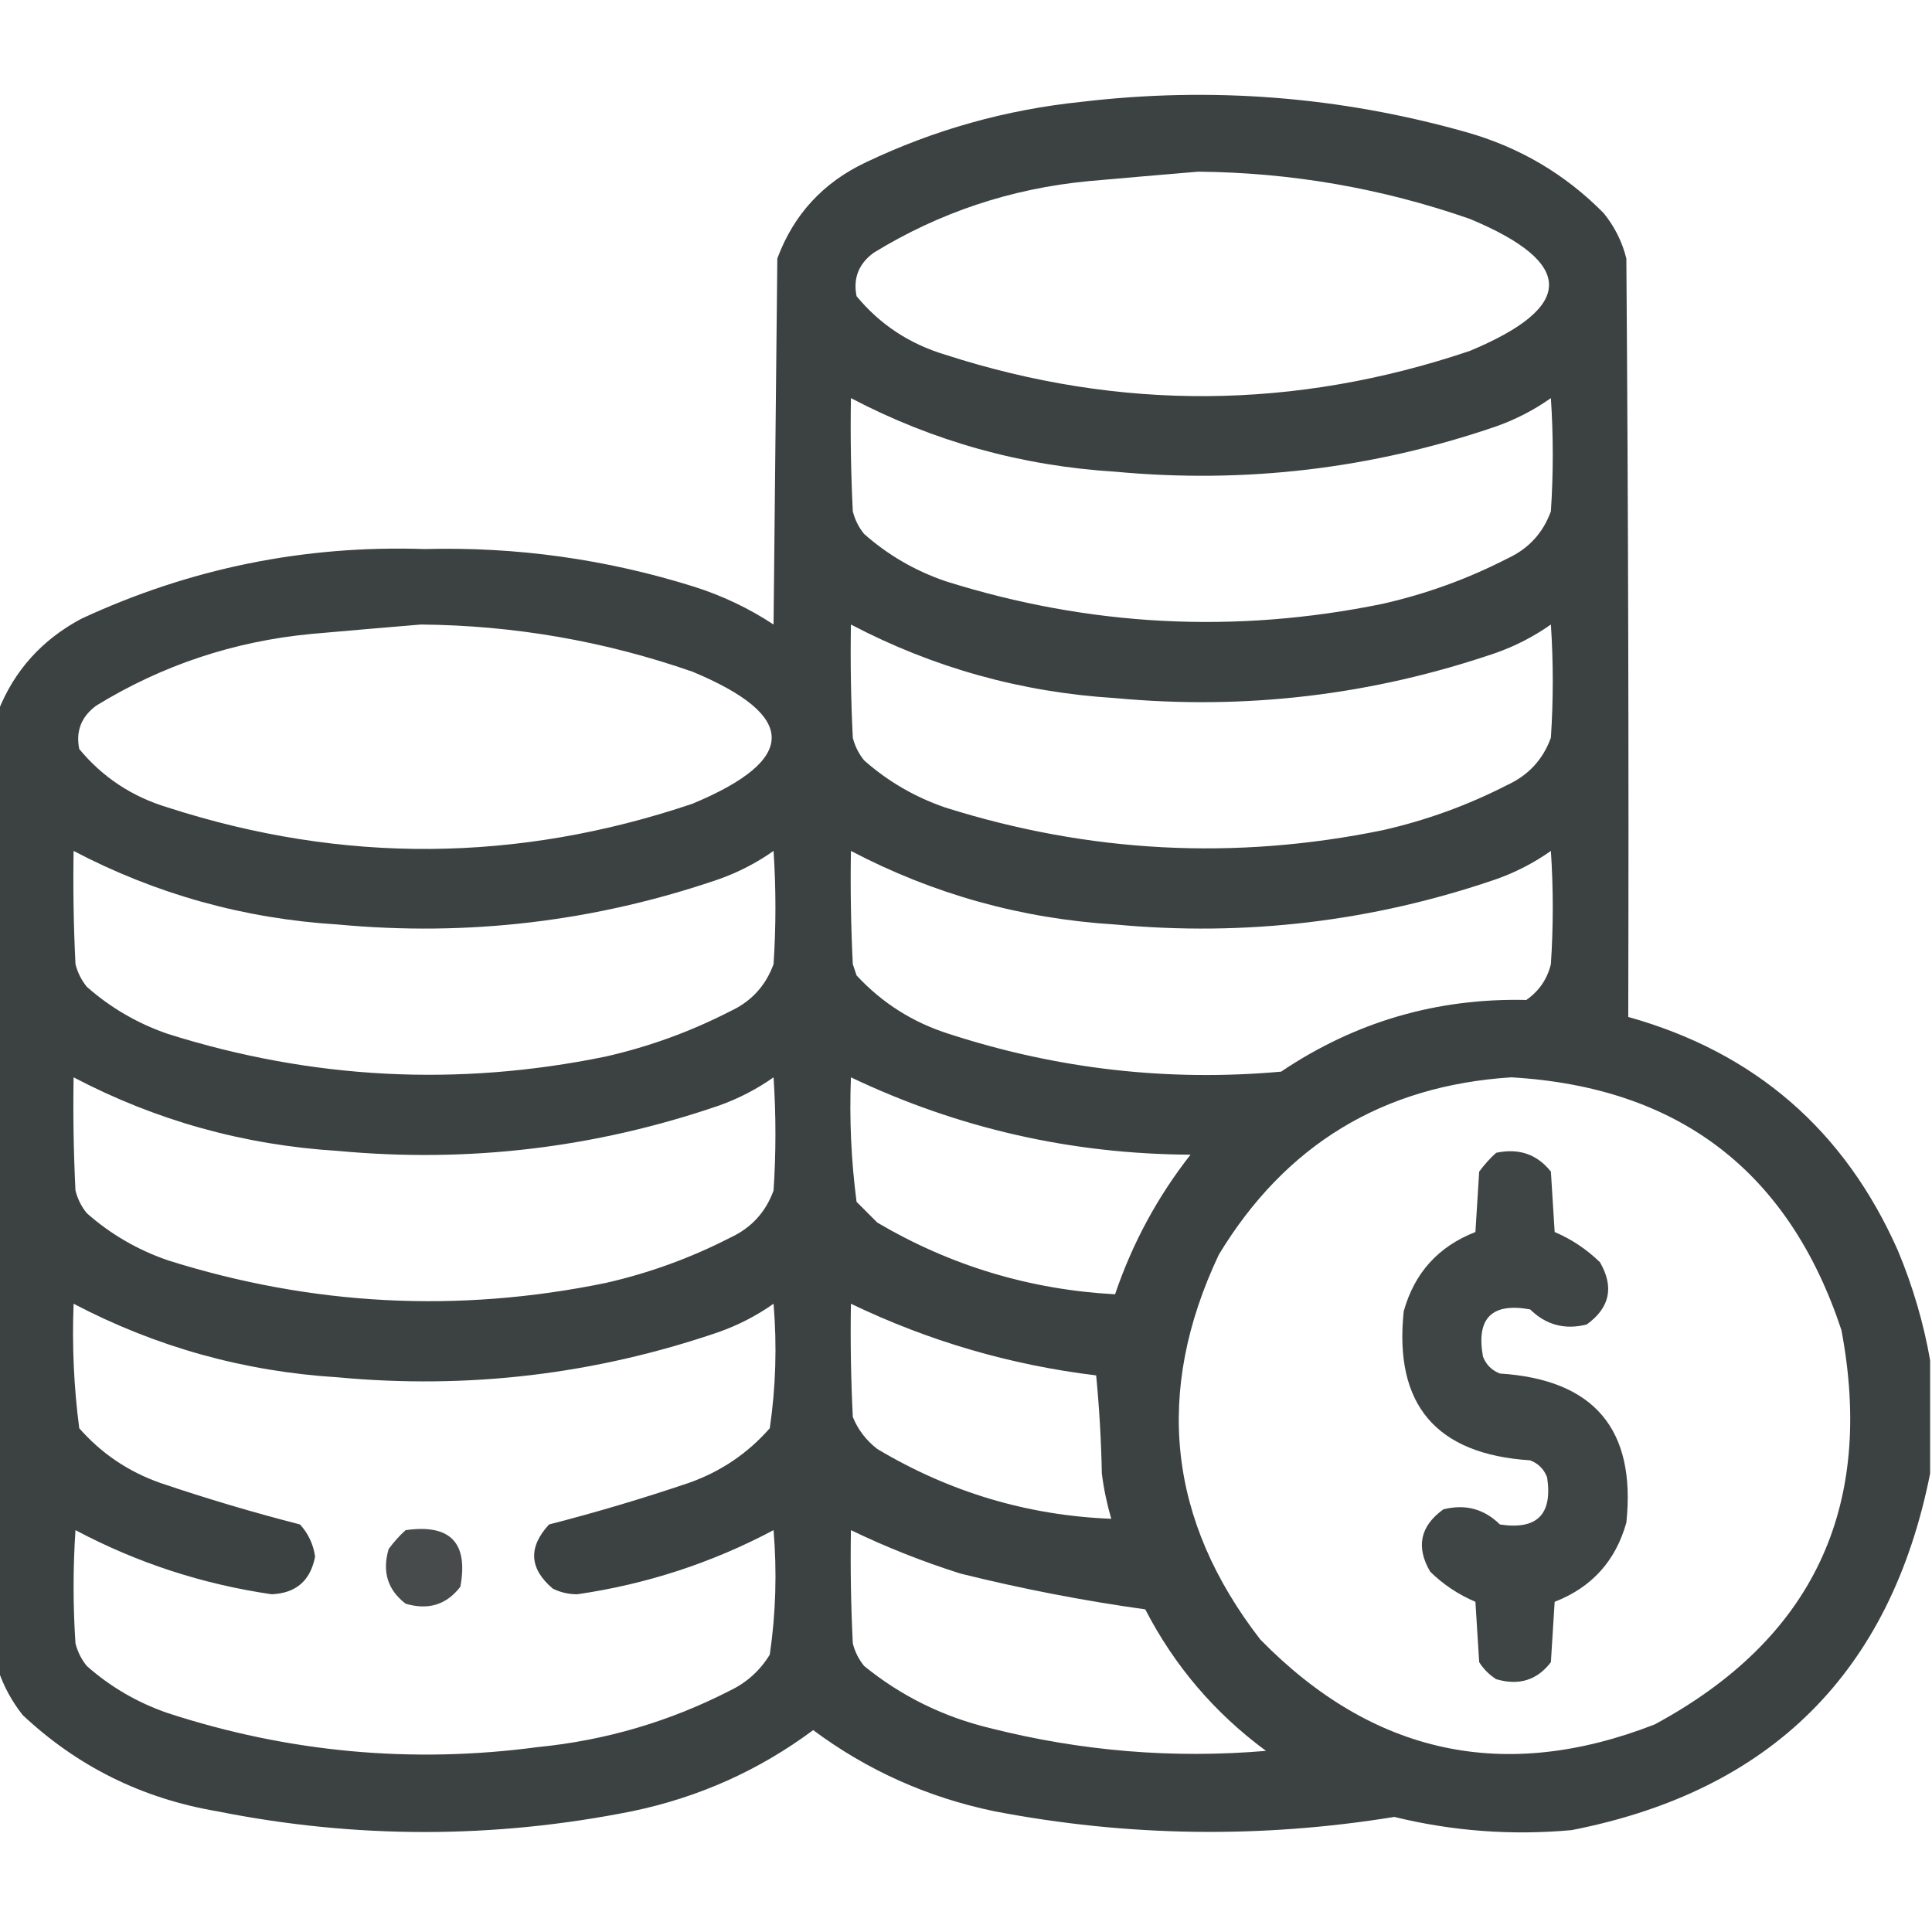 <svg xmlns="http://www.w3.org/2000/svg" width="64" height="64" viewBox="0 0 64 64" fill="none"><g clip-path="url(#clip0_247_164)"><path opacity="0.958" fill-rule="evenodd" clip-rule="evenodd" d="M63.938 45.062C63.938 46.312 63.938 47.562 63.938 48.812C62.627 55.394 58.668 59.332 52.062 60.625C50.076 60.806 48.118 60.66 46.188 60.188C41.758 60.907 37.341 60.845 32.938 60C30.729 59.541 28.729 58.645 26.938 57.312C25.146 58.645 23.146 59.541 20.938 60C16.354 60.917 11.771 60.917 7.188 60C4.71 59.579 2.564 58.516 0.75 56.812C0.387 56.35 0.116 55.85 -0.062 55.312C-0.062 44.729 -0.062 34.146 -0.062 23.562C0.469 22.217 1.386 21.197 2.688 20.5C6.289 18.826 10.081 18.055 14.062 18.188C17.112 18.108 20.091 18.524 23 19.438C23.935 19.735 24.81 20.152 25.625 20.688C25.667 16.646 25.708 12.604 25.75 8.562C26.291 7.105 27.27 6.042 28.688 5.375C30.944 4.3 33.319 3.634 35.812 3.375C40.133 2.862 44.383 3.195 48.562 4.375C50.329 4.872 51.849 5.768 53.125 7.062C53.485 7.506 53.735 8.006 53.875 8.562C53.938 16.937 53.958 25.312 53.938 33.688C58.132 34.86 61.111 37.444 62.875 41.438C63.368 42.622 63.722 43.83 63.938 45.062ZM39.688 5.687C42.772 5.714 45.772 6.235 48.688 7.25C52.188 8.708 52.188 10.167 48.688 11.625C42.899 13.579 37.108 13.621 31.312 11.75C30.127 11.394 29.148 10.748 28.375 9.812C28.255 9.221 28.442 8.742 28.938 8.375C31.121 7.036 33.496 6.244 36.062 6C37.29 5.891 38.498 5.787 39.688 5.687ZM28.188 13.188C30.918 14.62 33.834 15.433 36.938 15.625C41.258 16.029 45.466 15.529 49.562 14.125C50.212 13.894 50.816 13.582 51.375 13.188C51.458 14.438 51.458 15.688 51.375 16.938C51.115 17.656 50.636 18.177 49.938 18.5C48.627 19.173 47.252 19.673 45.812 20C40.92 21.005 36.087 20.755 31.312 19.25C30.308 18.904 29.412 18.384 28.625 17.688C28.445 17.466 28.32 17.216 28.25 16.938C28.188 15.688 28.167 14.438 28.188 13.188ZM13.938 20.688C17.022 20.715 20.022 21.235 22.938 22.25C26.438 23.708 26.438 25.167 22.938 26.625C17.149 28.579 11.358 28.621 5.562 26.75C4.377 26.394 3.398 25.748 2.625 24.812C2.505 24.221 2.692 23.742 3.188 23.375C5.371 22.036 7.746 21.244 10.312 21C11.54 20.891 12.748 20.787 13.938 20.688ZM28.188 20.688C30.918 22.12 33.834 22.933 36.938 23.125C41.258 23.529 45.466 23.029 49.562 21.625C50.212 21.394 50.816 21.082 51.375 20.688C51.458 21.938 51.458 23.188 51.375 24.438C51.115 25.156 50.636 25.677 49.938 26C48.627 26.673 47.252 27.173 45.812 27.5C40.92 28.505 36.087 28.255 31.312 26.75C30.308 26.404 29.412 25.884 28.625 25.188C28.445 24.966 28.32 24.716 28.25 24.438C28.188 23.188 28.167 21.938 28.188 20.688ZM2.438 28.188C5.168 29.62 8.084 30.433 11.188 30.625C15.508 31.029 19.716 30.529 23.812 29.125C24.462 28.894 25.066 28.582 25.625 28.188C25.708 29.438 25.708 30.688 25.625 31.938C25.365 32.656 24.886 33.177 24.188 33.5C22.877 34.173 21.502 34.673 20.062 35C15.17 36.005 10.337 35.755 5.562 34.25C4.558 33.904 3.662 33.384 2.875 32.688C2.695 32.466 2.57 32.216 2.5 31.938C2.438 30.688 2.417 29.438 2.438 28.188ZM28.188 28.188C30.918 29.62 33.834 30.433 36.938 30.625C41.258 31.029 45.466 30.529 49.562 29.125C50.212 28.894 50.816 28.582 51.375 28.188C51.458 29.438 51.458 30.688 51.375 31.938C51.255 32.434 50.984 32.829 50.562 33.125C47.597 33.058 44.889 33.85 42.438 35.5C38.694 35.834 35.028 35.417 31.438 34.25C30.241 33.871 29.22 33.225 28.375 32.312C28.333 32.188 28.292 32.062 28.25 31.938C28.188 30.688 28.167 29.438 28.188 28.188ZM2.438 35.688C5.168 37.12 8.084 37.933 11.188 38.125C15.508 38.529 19.716 38.029 23.812 36.625C24.462 36.394 25.066 36.082 25.625 35.688C25.708 36.938 25.708 38.188 25.625 39.438C25.365 40.156 24.886 40.677 24.188 41C22.877 41.673 21.502 42.173 20.062 42.5C15.17 43.505 10.337 43.255 5.562 41.75C4.558 41.404 3.662 40.884 2.875 40.188C2.695 39.966 2.57 39.716 2.5 39.438C2.438 38.188 2.417 36.938 2.438 35.688ZM28.188 35.688C31.733 37.376 35.483 38.23 39.438 38.25C38.344 39.644 37.511 41.186 36.938 42.875C34.116 42.722 31.491 41.93 29.062 40.5C28.833 40.271 28.604 40.042 28.375 39.812C28.196 38.447 28.134 37.072 28.188 35.688ZM50.062 35.688C55.612 36.01 59.258 38.802 61 44.062C62.109 49.948 60.046 54.302 54.812 57.125C49.84 59.063 45.486 58.126 41.75 54.312C38.687 50.356 38.228 46.106 40.375 41.562C42.581 37.92 45.81 35.961 50.062 35.688ZM2.438 43.188C5.168 44.62 8.084 45.433 11.188 45.625C15.508 46.029 19.716 45.529 23.812 44.125C24.462 43.894 25.066 43.582 25.625 43.188C25.741 44.572 25.7 45.947 25.5 47.312C24.766 48.149 23.87 48.753 22.812 49.125C21.285 49.642 19.744 50.1 18.188 50.5C17.491 51.255 17.533 51.963 18.312 52.625C18.567 52.751 18.837 52.813 19.125 52.812C21.417 52.479 23.584 51.771 25.625 50.688C25.741 52.072 25.7 53.447 25.5 54.812C25.179 55.337 24.742 55.733 24.188 56C22.183 57.029 20.058 57.654 17.812 57.875C13.65 58.429 9.567 58.054 5.562 56.75C4.558 56.404 3.662 55.884 2.875 55.188C2.695 54.966 2.57 54.716 2.5 54.438C2.417 53.188 2.417 51.938 2.5 50.688C4.541 51.771 6.708 52.479 9 52.812C9.807 52.777 10.286 52.36 10.438 51.562C10.378 51.154 10.212 50.8 9.938 50.5C8.381 50.1 6.84 49.642 5.312 49.125C4.255 48.753 3.359 48.149 2.625 47.312C2.446 45.947 2.384 44.572 2.438 43.188ZM28.188 43.188C30.761 44.425 33.469 45.217 36.312 45.562C36.416 46.644 36.479 47.727 36.5 48.812C36.564 49.322 36.669 49.822 36.812 50.312C34.043 50.203 31.46 49.432 29.062 48C28.692 47.714 28.421 47.36 28.25 46.938C28.188 45.688 28.167 44.438 28.188 43.188ZM28.188 50.688C29.358 51.252 30.567 51.731 31.812 52.125C33.838 52.629 35.88 53.025 37.938 53.312C38.906 55.186 40.239 56.748 41.938 58C38.864 58.261 35.822 58.011 32.812 57.25C31.253 56.876 29.857 56.189 28.625 55.188C28.445 54.966 28.32 54.716 28.25 54.438C28.188 53.188 28.167 51.938 28.188 50.688Z" fill="#353A3A"></path><path opacity="0.949" fill-rule="evenodd" clip-rule="evenodd" d="M49.562 38.188C50.315 38.028 50.919 38.236 51.375 38.812C51.417 39.479 51.458 40.146 51.5 40.812C52.06 41.051 52.56 41.385 53 41.812C53.476 42.633 53.33 43.321 52.562 43.875C51.838 44.059 51.213 43.892 50.687 43.375C49.417 43.146 48.896 43.667 49.125 44.938C49.229 45.208 49.417 45.396 49.687 45.5C52.805 45.7 54.201 47.346 53.875 50.438C53.52 51.709 52.728 52.584 51.5 53.062C51.458 53.729 51.417 54.396 51.375 55.062C50.918 55.659 50.314 55.847 49.562 55.625C49.333 55.479 49.146 55.292 49 55.062C48.958 54.396 48.917 53.729 48.875 53.062C48.31 52.822 47.81 52.489 47.375 52.062C46.899 51.242 47.045 50.554 47.812 50C48.537 49.816 49.162 49.983 49.687 50.5C50.917 50.688 51.437 50.167 51.25 48.938C51.146 48.667 50.958 48.479 50.687 48.375C47.57 48.175 46.174 46.529 46.5 43.438C46.855 42.166 47.646 41.291 48.875 40.812C48.917 40.146 48.958 39.479 49 38.812C49.171 38.58 49.358 38.371 49.562 38.188Z" fill="#353A3A"></path><path opacity="0.908" fill-rule="evenodd" clip-rule="evenodd" d="M13.437 50.688C14.915 50.478 15.52 51.103 15.25 52.562C14.793 53.159 14.189 53.347 13.437 53.125C12.841 52.668 12.653 52.064 12.875 51.312C13.046 51.08 13.233 50.871 13.437 50.688Z" fill="#353A3A"></path></g><defs><clipPath id="clip0_247_164"><rect width="64" height="64" fill="white"></rect></clipPath></defs></svg>